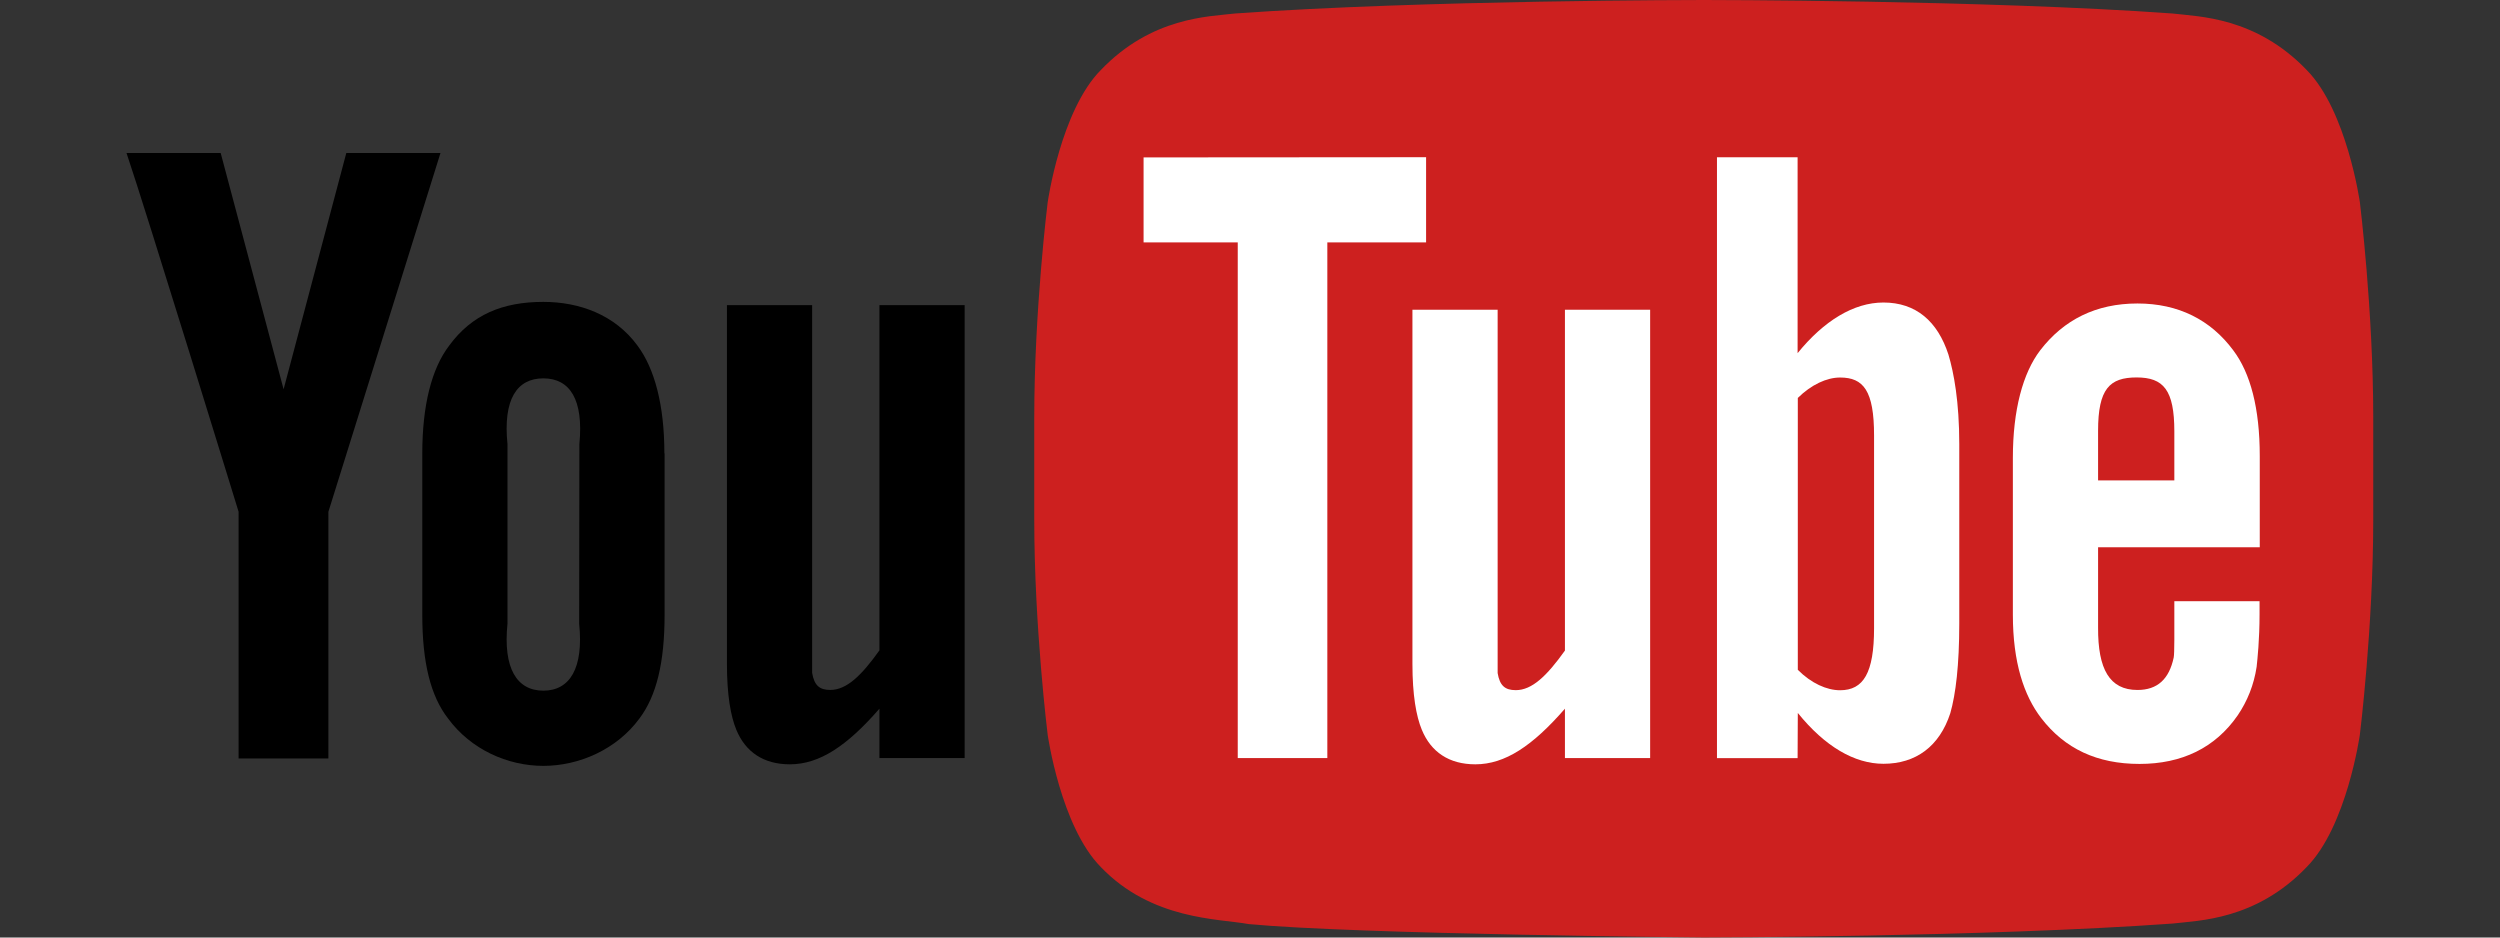 <?xml version="1.0" encoding="utf-8"?>
<svg version="1.1"
	 id="Layer_1" xmlns:cc="http://creativecommons.org/ns#" xmlns:dc="http://purl.org/dc/elements/1.1/" xmlns:rdf="http://www.w3.org/1999/02/22-rdf-syntax-ns#"
	 xmlns="http://www.w3.org/2000/svg" xmlns:xlink="http://www.w3.org/1999/xlink" x="0px" y="0px" width="40px" height="15px"
	 viewBox="0 0 40 15" enable-background="new 0 0 40 15" xml:space="preserve">
<rect x="0" y="0" width="40" height="15" fill="#333333" stroke="none"/>
<g transform="matrix(.5 0 0 .5 1.313 .687)">
	<g>
		<path fill="#CD201F" d="M72.89,5.098c0,0-0.419-2.938-1.703-4.233c-1.63-1.698-3.456-1.707-4.294-1.807
			c-5.995-0.432-14.989-0.432-14.989-0.432h-0.019c0,0-8.994,0-14.99,0.432c-0.838,0.1-2.663,0.108-4.293,1.807
			C31.317,2.16,30.9,5.098,30.9,5.098s-0.43,3.451-0.43,6.903v3.236c0,3.451,0.43,6.903,0.43,6.903s0.418,2.938,1.702,4.233
			c1.63,1.699,3.771,1.646,4.725,1.823c3.428,0.327,14.567,0.429,14.567,0.429s9.004-0.014,14.999-0.445
			c0.838-0.1,2.664-0.107,4.293-1.807c1.285-1.295,1.703-4.233,1.703-4.233s0.429-3.452,0.429-6.903v-3.236
			C73.318,8.549,72.889,5.098,72.89,5.098"/>
	</g>
	<g>
		<g transform="matrix(6.667 0 0 -6.667 373.24 337.7)">
			<path d="M-51.747,47.22h-0.409v0.237c-0.155-0.178-0.287-0.267-0.43-0.267c-0.126,0-0.213,0.059-0.257,0.166
				c-0.027,0.065-0.045,0.167-0.045,0.316v1.722h0.409v-1.614v-0.151c0.01-0.06,0.035-0.082,0.087-0.082
				c0.078,0,0.149,0.068,0.236,0.19v1.657h0.409V47.22z"/>
		</g>
		<g transform="matrix(6.667 0 0 -6.667 201.59 277.82)">
			<path d="M-27.851,38.884c0.022-0.215-0.045-0.322-0.172-0.322c-0.127,0-0.194,0.107-0.172,0.322v0.861
				c-0.022,0.215,0.045,0.316,0.172,0.316c0.127,0,0.194-0.101,0.173-0.316L-27.851,38.884z M-27.442,39.701
				c0,0.232-0.047,0.407-0.129,0.517c-0.109,0.149-0.28,0.21-0.452,0.21c-0.195,0-0.343-0.061-0.452-0.21
				c-0.084-0.11-0.129-0.286-0.129-0.518l0-0.773c0-0.231,0.04-0.391,0.124-0.499c0.109-0.148,0.285-0.227,0.457-0.227
				c0.172,0,0.352,0.079,0.461,0.227c0.082,0.109,0.121,0.268,0.121,0.499V39.701z"/>
		</g>
		<g transform="matrix(6.667 0 0 -6.667 89.82 227.92)">
			<path d="M-12.29,31.936v-1.184h-0.431v1.184c0,0-0.446,1.451-0.538,1.722h0.452l0.302-1.134l0.301,1.134h0.452L-12.29,31.936z"/>
		</g>
	</g>
	<g>
		<g transform="matrix(6.667 0 0 -6.667 878.2 191.92)">
			<path fill="#FFFFFF" d="M-122.047,26.925c0,0.201,0.055,0.256,0.185,0.256c0.129,0,0.181-0.06,0.181-0.259v-0.235l-0.366,0
				V26.925z M-121.271,26.364l0,0.44c0,0.23-0.045,0.398-0.127,0.507c-0.109,0.147-0.264,0.225-0.46,0.225
				c-0.199,0-0.354-0.078-0.467-0.225c-0.083-0.109-0.131-0.286-0.131-0.516v-0.753c0-0.229,0.053-0.388,0.136-0.496
				c0.113-0.147,0.268-0.22,0.472-0.22c0.203,0,0.363,0.077,0.471,0.233c0.047,0.069,0.078,0.147,0.091,0.233
				c0.004,0.039,0.014,0.128,0.014,0.254v0.061h-0.409c0-0.156,0.001-0.249-0.003-0.27c-0.022-0.104-0.078-0.156-0.174-0.156
				c-0.134,0-0.19,0.1-0.189,0.299v0.386H-121.271z"/>
		</g>
		<g transform="matrix(6.667 0 0 -6.667 778.4 279.82)">
			<path fill="#FFFFFF" d="M-108.153,39.162c0-0.215-0.051-0.298-0.163-0.298c-0.064,0-0.138,0.033-0.203,0.098l0,1.305
				c0.065,0.064,0.139,0.098,0.203,0.098c0.112,0,0.163-0.063,0.163-0.278V39.162z M-108.108,40.725
				c-0.143,0-0.286-0.088-0.412-0.243l0,0.94h-0.387v-2.884h0.387l0.001,0.217c0.13-0.161,0.272-0.244,0.411-0.244
				c0.155,0,0.269,0.083,0.321,0.243c0.026,0.091,0.043,0.231,0.043,0.43v0.861c0,0.204-0.026,0.343-0.052,0.43
				C-107.848,40.635-107.952,40.725-108.108,40.725"/>
		</g>
		<g transform="matrix(6.667 0 0 -6.667 678.61 337.7)">
			<path fill="#FFFFFF" d="M-94.26,47.22h-0.409v0.237c-0.155-0.178-0.287-0.267-0.43-0.267c-0.126,0-0.213,0.059-0.257,0.166
				c-0.027,0.065-0.045,0.167-0.045,0.316v1.7h0.409v-1.593v-0.151c0.01-0.06,0.035-0.082,0.087-0.082
				c0.078,0,0.149,0.068,0.236,0.19v1.636h0.409V47.22z"/>
		</g>
		<g transform="matrix(6.667 0 0 -6.667 534.9 337.7)">
			<path fill="#FFFFFF" d="M-74.254,47.22h-0.43v2.475h-0.452v0.408l1.356,0.001v-0.409h-0.474V47.22z"/>
		</g>
	</g>
</g>
</svg>
